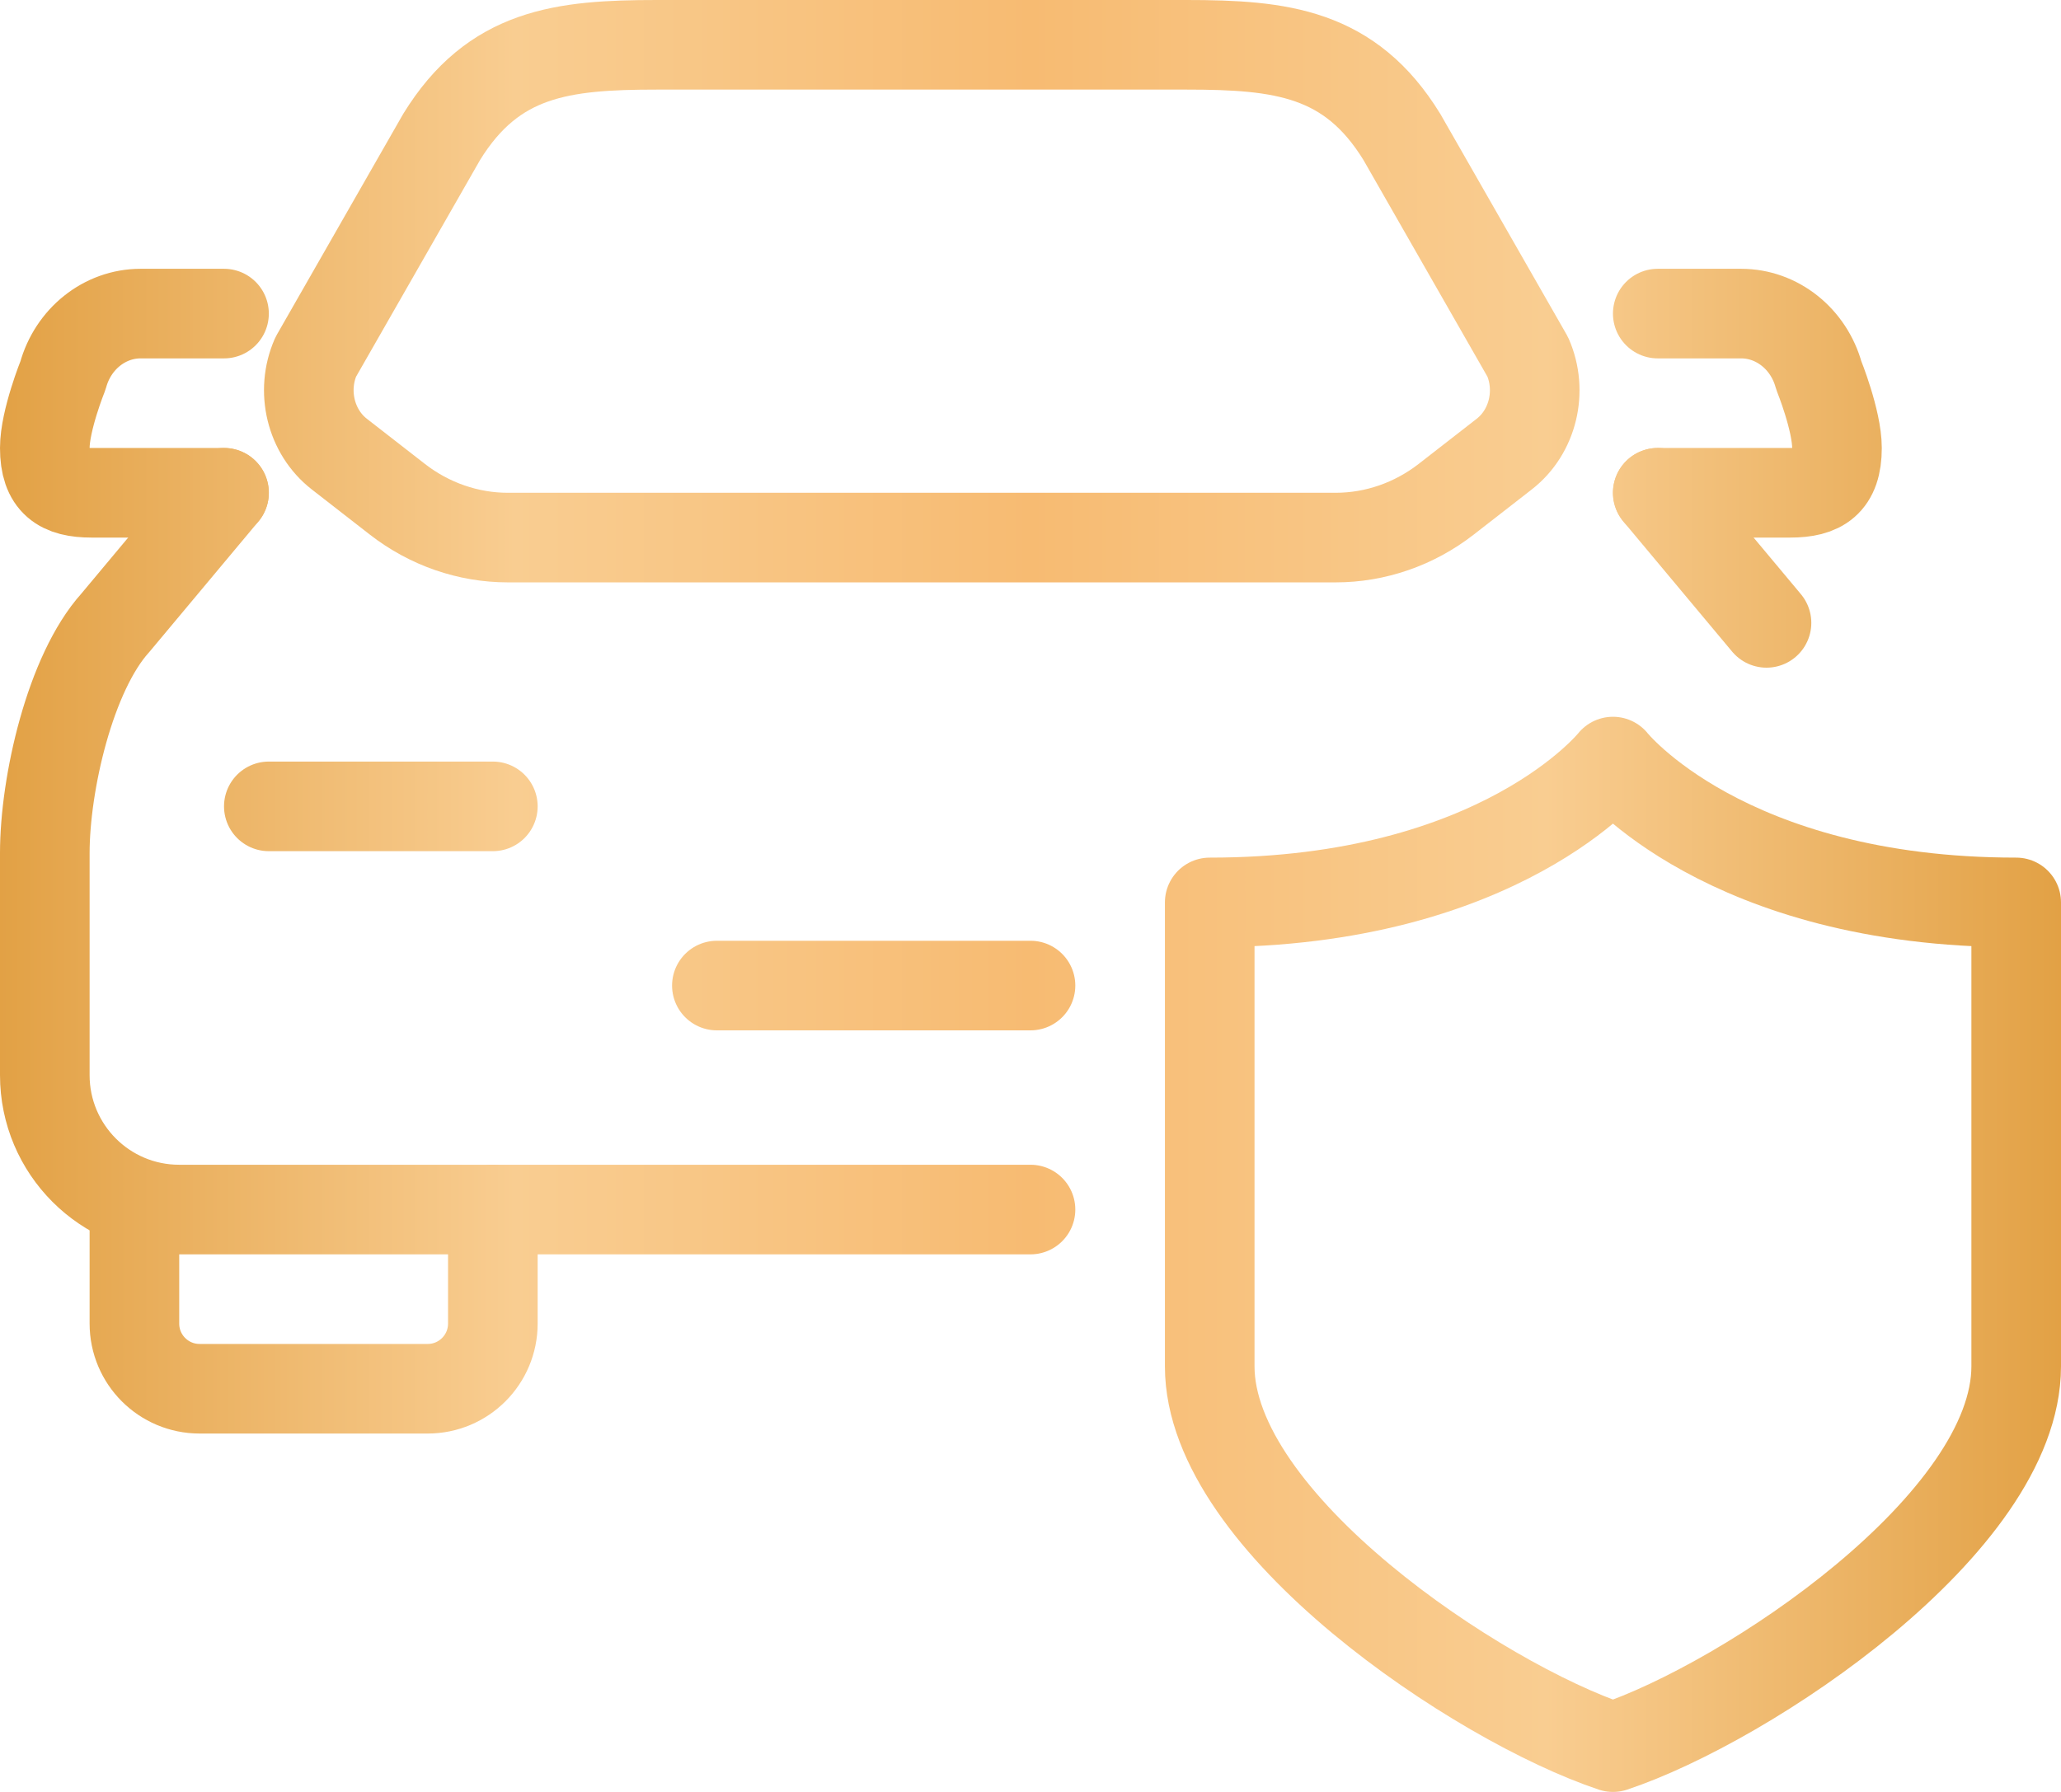 <svg version="1.1" xmlns="http://www.w3.org/2000/svg" x="0px" y="0px" width="46px" height="40px" viewBox="0 0 46 40">
<defs>
  <linearGradient id="Gradient" x1="0" y1="0" x2="100%" y2="0" gradientUnits="userSpaceOnUse">
    <stop offset="0%" stop-color="rgba(226, 161, 69, 1)" />
    <stop offset="25%" stop-color="rgba(249, 205, 145, 1)" />
    <stop offset="50%" stop-color="rgba(247, 187, 114, 1)" />
    <stop offset="75%" stop-color="rgba(249, 205, 145, 1)" />
    <stop offset="100%" stop-color="rgba(226, 161, 69, 1)" />
  </linearGradient>
</defs>
<g stroke="url(#Gradient)" stroke-width="2" stroke-linecap="round" stroke-linejoin="round" stroke-miterlimit="10">
	<path fill="none" d="M31.289,3.057C30.133,1.176,28.6,1,26.483,1h-7.41h-4.41c-2.116,0-3.648,0.176-4.806,2.057L7.047,7.968
		C6.713,8.73,6.934,9.64,7.574,10.137l1.297,1.009C9.584,11.7,10.451,12,11.335,12h7.738h10.738c0.885,0,1.751-0.3,2.465-0.854
		l1.297-1.009c0.64-0.497,0.86-1.406,0.526-2.169L31.289,3.057z"/>
	<path fill="none" d="M5,11H2.043C1.365,11,1,10.773,1,10c0-0.617,0.406-1.62,0.406-1.62C1.629,7.564,2.337,7,3.138,7H5"/>
	<path fill="none" d="M37,11h2.957C40.635,11,41,10.773,41,10c0-0.617-0.406-1.62-0.406-1.62C40.371,7.564,39.662,7,38.861,7H37"/>	
	<line fill="none" x1="16" y1="22" x2="23" y2="22"/>	
	<line fill="none" x1="39.427" y1="13.904" x2="37" y2="11"/>
	<path fill="none" d="M5,11l-2.427,2.904C1.566,15.02,1,17.49,1,19.043V24c0,1.657,1.343,3,3,3h19"/>
	<path fill="none" d="M11,27v2.545C11,30.349,10.349,31,9.545,31h-5.09C3.651,31,3,30.349,3,29.545V27"/>
	<line fill="none" x1="11" y1="18" x2="6" y2="18"/>
	<path fill="none" d="M36,39c3-1,9-5,9-8.5c0-2,0-10.356,0-10.356c-6.5,0-9-3.144-9-3.144s-2.5,3.144-9,3.144c0,0,0,8.356,0,10.356C27,34,33,38,36,39z"/>
</g>
</svg>
